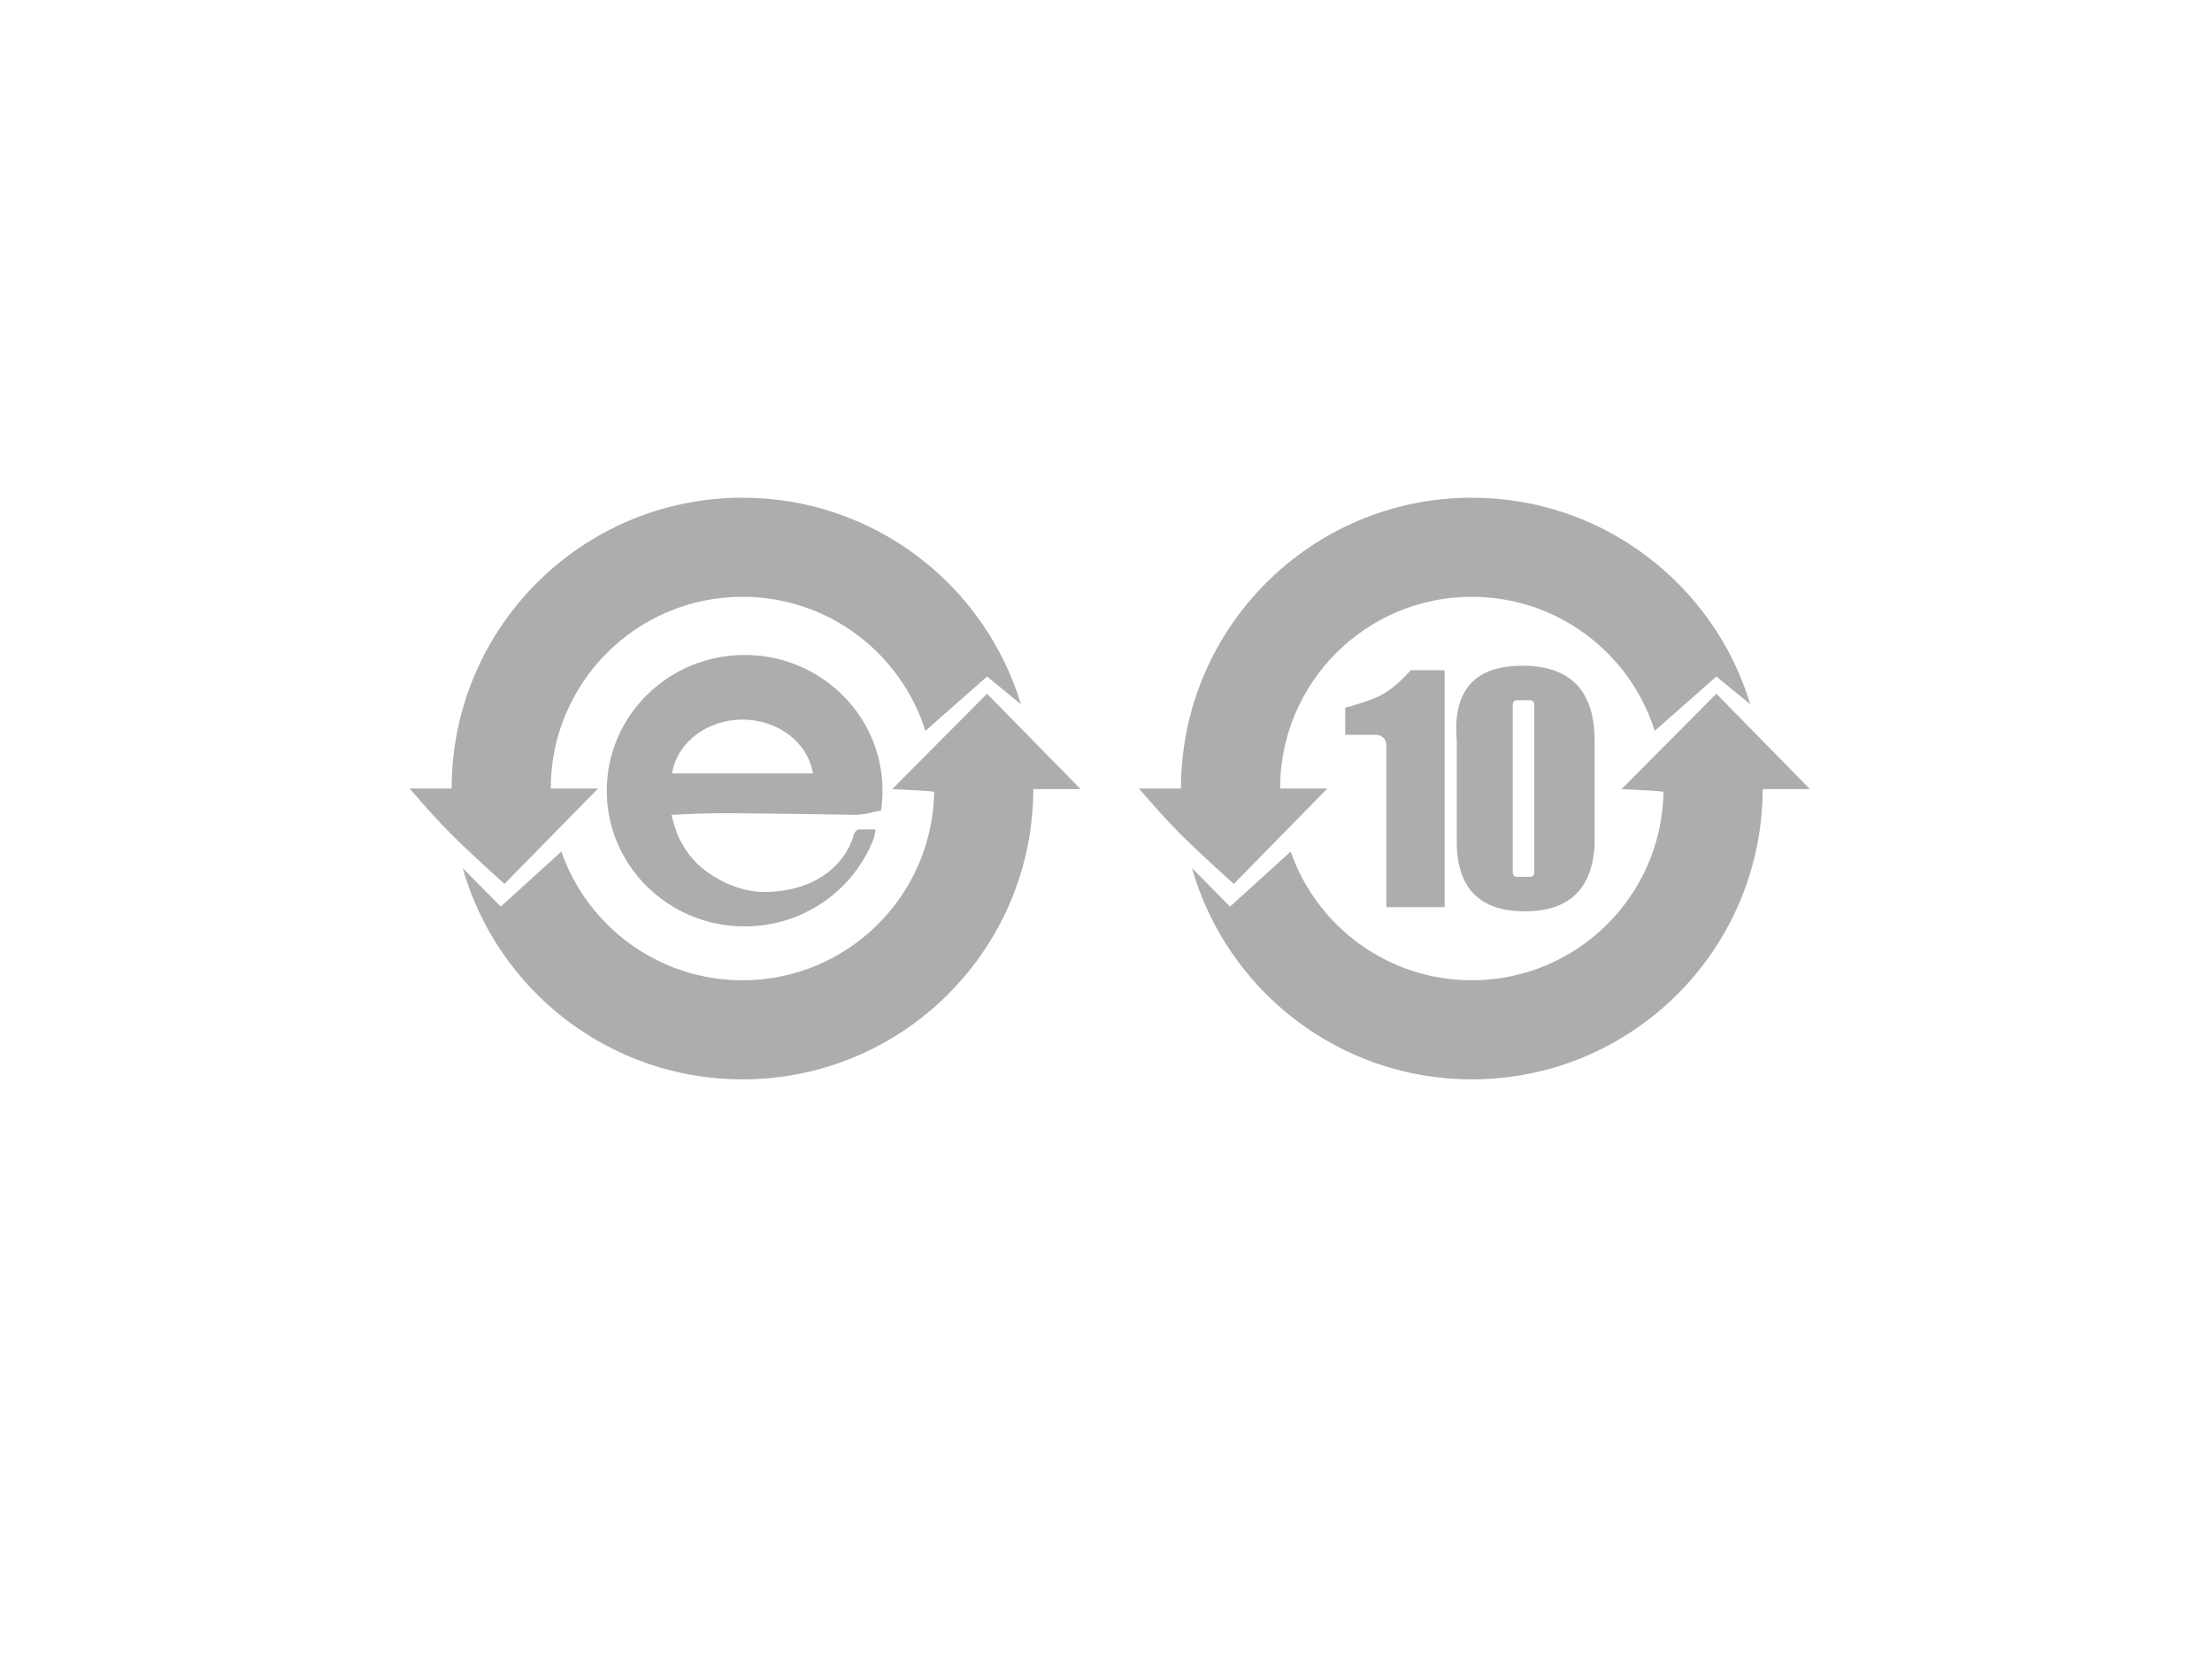 <?xml version="1.0" encoding="UTF-8"?>
<svg xmlns="http://www.w3.org/2000/svg" width="1080" height="810" viewBox="0 0 1080 810">
  <g fill="none" fill-rule="evenodd">
    <rect width="1080" height="810" fill="#FFF"></rect>
    <g fill="#ADADAD" transform="translate(200 243)">
      <g transform="translate(356.092)">
        <path d="M281.92,95.719 L327.606,142.283 L304.513,142.282 L304.498,144.348 C303.244,221.69 240.158,284 162.517,284 C97.558,284 42.787,240.382 25.894,180.837 L44.482,199.651 L74.075,172.766 C86.802,209.355 121.593,235.615 162.517,235.615 C213.658,235.615 255.221,194.607 256.117,143.68 C256.123,143.37 249.289,142.905 235.615,142.283 L281.92,95.719 Z M162.517,0 C226.636,0 280.829,42.497 298.467,100.861 L281.92,87.304 L251.822,113.838 C239.869,75.897 204.406,48.385 162.517,48.385 C110.815,48.385 68.903,90.298 68.903,142 L91.992,142 L46.305,188.565 C34.375,177.814 25.63,169.642 20.07,164.051 C14.51,158.46 7.82,151.11 0,142 L20.517,142 C20.517,63.576 84.093,0 162.517,0 Z"></path>
        <path d="M149.233 199.92 120.794 199.92 120.794 120.76C120.794 117.998 118.556 115.76 115.794 115.76L100.711 115.76 100.711 115.76 100.711 102.514C109.358 100.263 115.737 97.909 119.848 95.452 123.959 92.995 128.235 89.251 132.677 84.219L149.233 84.219 149.233 199.92ZM187.215 82.044C210.663 82.044 222.416 94.211 222.473 118.546L222.473 169.52C221.291 191.144 209.926 201.956 188.376 201.956 167.042 201.956 155.975 191.359 155.175 170.166L155.154 169.52 155.154 118.546C153.08 94.211 163.767 82.044 187.215 82.044ZM191.021 98.874 184.503 98.874C183.398 98.874 182.503 99.77 182.503 100.874L182.503 100.874 182.503 183.126C182.503 184.23 183.398 185.126 184.503 185.126L184.503 185.126 191.021 185.126C192.126 185.126 193.021 184.23 193.021 183.126L193.021 183.126 193.021 100.874C193.021 99.77 192.126 98.874 191.021 98.874L191.021 98.874Z"></path>
      </g>
      <path d="M281.92,95.719 L327.606,142.283 L304.513,142.282 L304.498,144.348 C303.244,221.69 240.158,284 162.517,284 C97.558,284 42.787,240.382 25.894,180.837 L44.482,199.651 L74.075,172.766 C86.802,209.355 121.593,235.615 162.517,235.615 C213.658,235.615 255.221,194.607 256.117,143.68 C256.123,143.37 249.289,142.905 235.615,142.283 L281.92,95.719 Z M162.517,0 C226.636,0 280.829,42.497 298.467,100.861 L281.92,87.304 L251.822,113.838 C239.869,75.897 204.406,48.385 162.517,48.385 C110.815,48.385 68.903,90.298 68.903,142 L91.992,142 L46.305,188.565 C34.375,177.814 25.63,169.642 20.07,164.051 C14.51,158.46 7.82,151.11 0,142 L20.517,142 C20.517,63.576 84.093,0 162.517,0 Z"></path>
      <path d="M163.569,76.785 C200.748,76.785 230.888,106.454 230.888,143.052 C230.888,146.325 230.647,149.542 230.181,152.688 L222.816,154.285 C221.757,154.511 220.492,154.659 219.019,154.73 L218.265,154.759 L218.266,154.833 L189.81,154.392 L189.81,154.392 L169.416,154.154 L169.416,154.154 L157.9,154.075 L157.9,154.075 L152.284,154.063 L152.284,154.063 L151.252,154.065 L151.252,154.065 L149.105,154.082 L149.105,154.082 L146.844,154.116 L146.844,154.116 L144.471,154.167 L144.471,154.167 L140.699,154.277 L140.699,154.277 L136.673,154.424 L136.673,154.424 L133.848,154.544 L133.848,154.544 L130.91,154.681 L130.91,154.681 L127.859,154.835 L127.859,154.835 L128.082,155.727 L128.304,156.591 L128.748,158.238 L129.302,160.142 L129.412,160.502 L129.853,161.875 C130.439,163.633 131.021,165.098 131.6,166.271 C134.381,171.91 138.169,177.23 143.635,181.533 L144.468,182.17 L145.622,183.008 C153.788,188.772 163.709,192.476 173.036,192.49 C196.485,192.523 212.574,180.42 217.019,164.065 C217.269,163.576 217.531,163.179 217.803,162.875 C218.402,162.207 219.072,162.01 219.608,161.973 L219.803,161.967 L227.362,161.966 C227.456,161.966 227.485,162.109 227.47,162.355 L227.456,162.514 L227.4,162.898 L227.229,163.757 L226.724,166.044 L226.724,166.044 C217.229,191.309 192.536,209.319 163.569,209.319 C126.39,209.319 96.251,179.65 96.251,143.052 C96.251,106.454 126.39,76.785 163.569,76.785 Z M162.517,108.341 C145.226,108.341 130.887,119.452 128.243,133.993 L128.134,134.637 L196.901,134.637 C194.569,119.781 180.063,108.341 162.517,108.341 Z"></path>
    </g>
  </g>
</svg>
